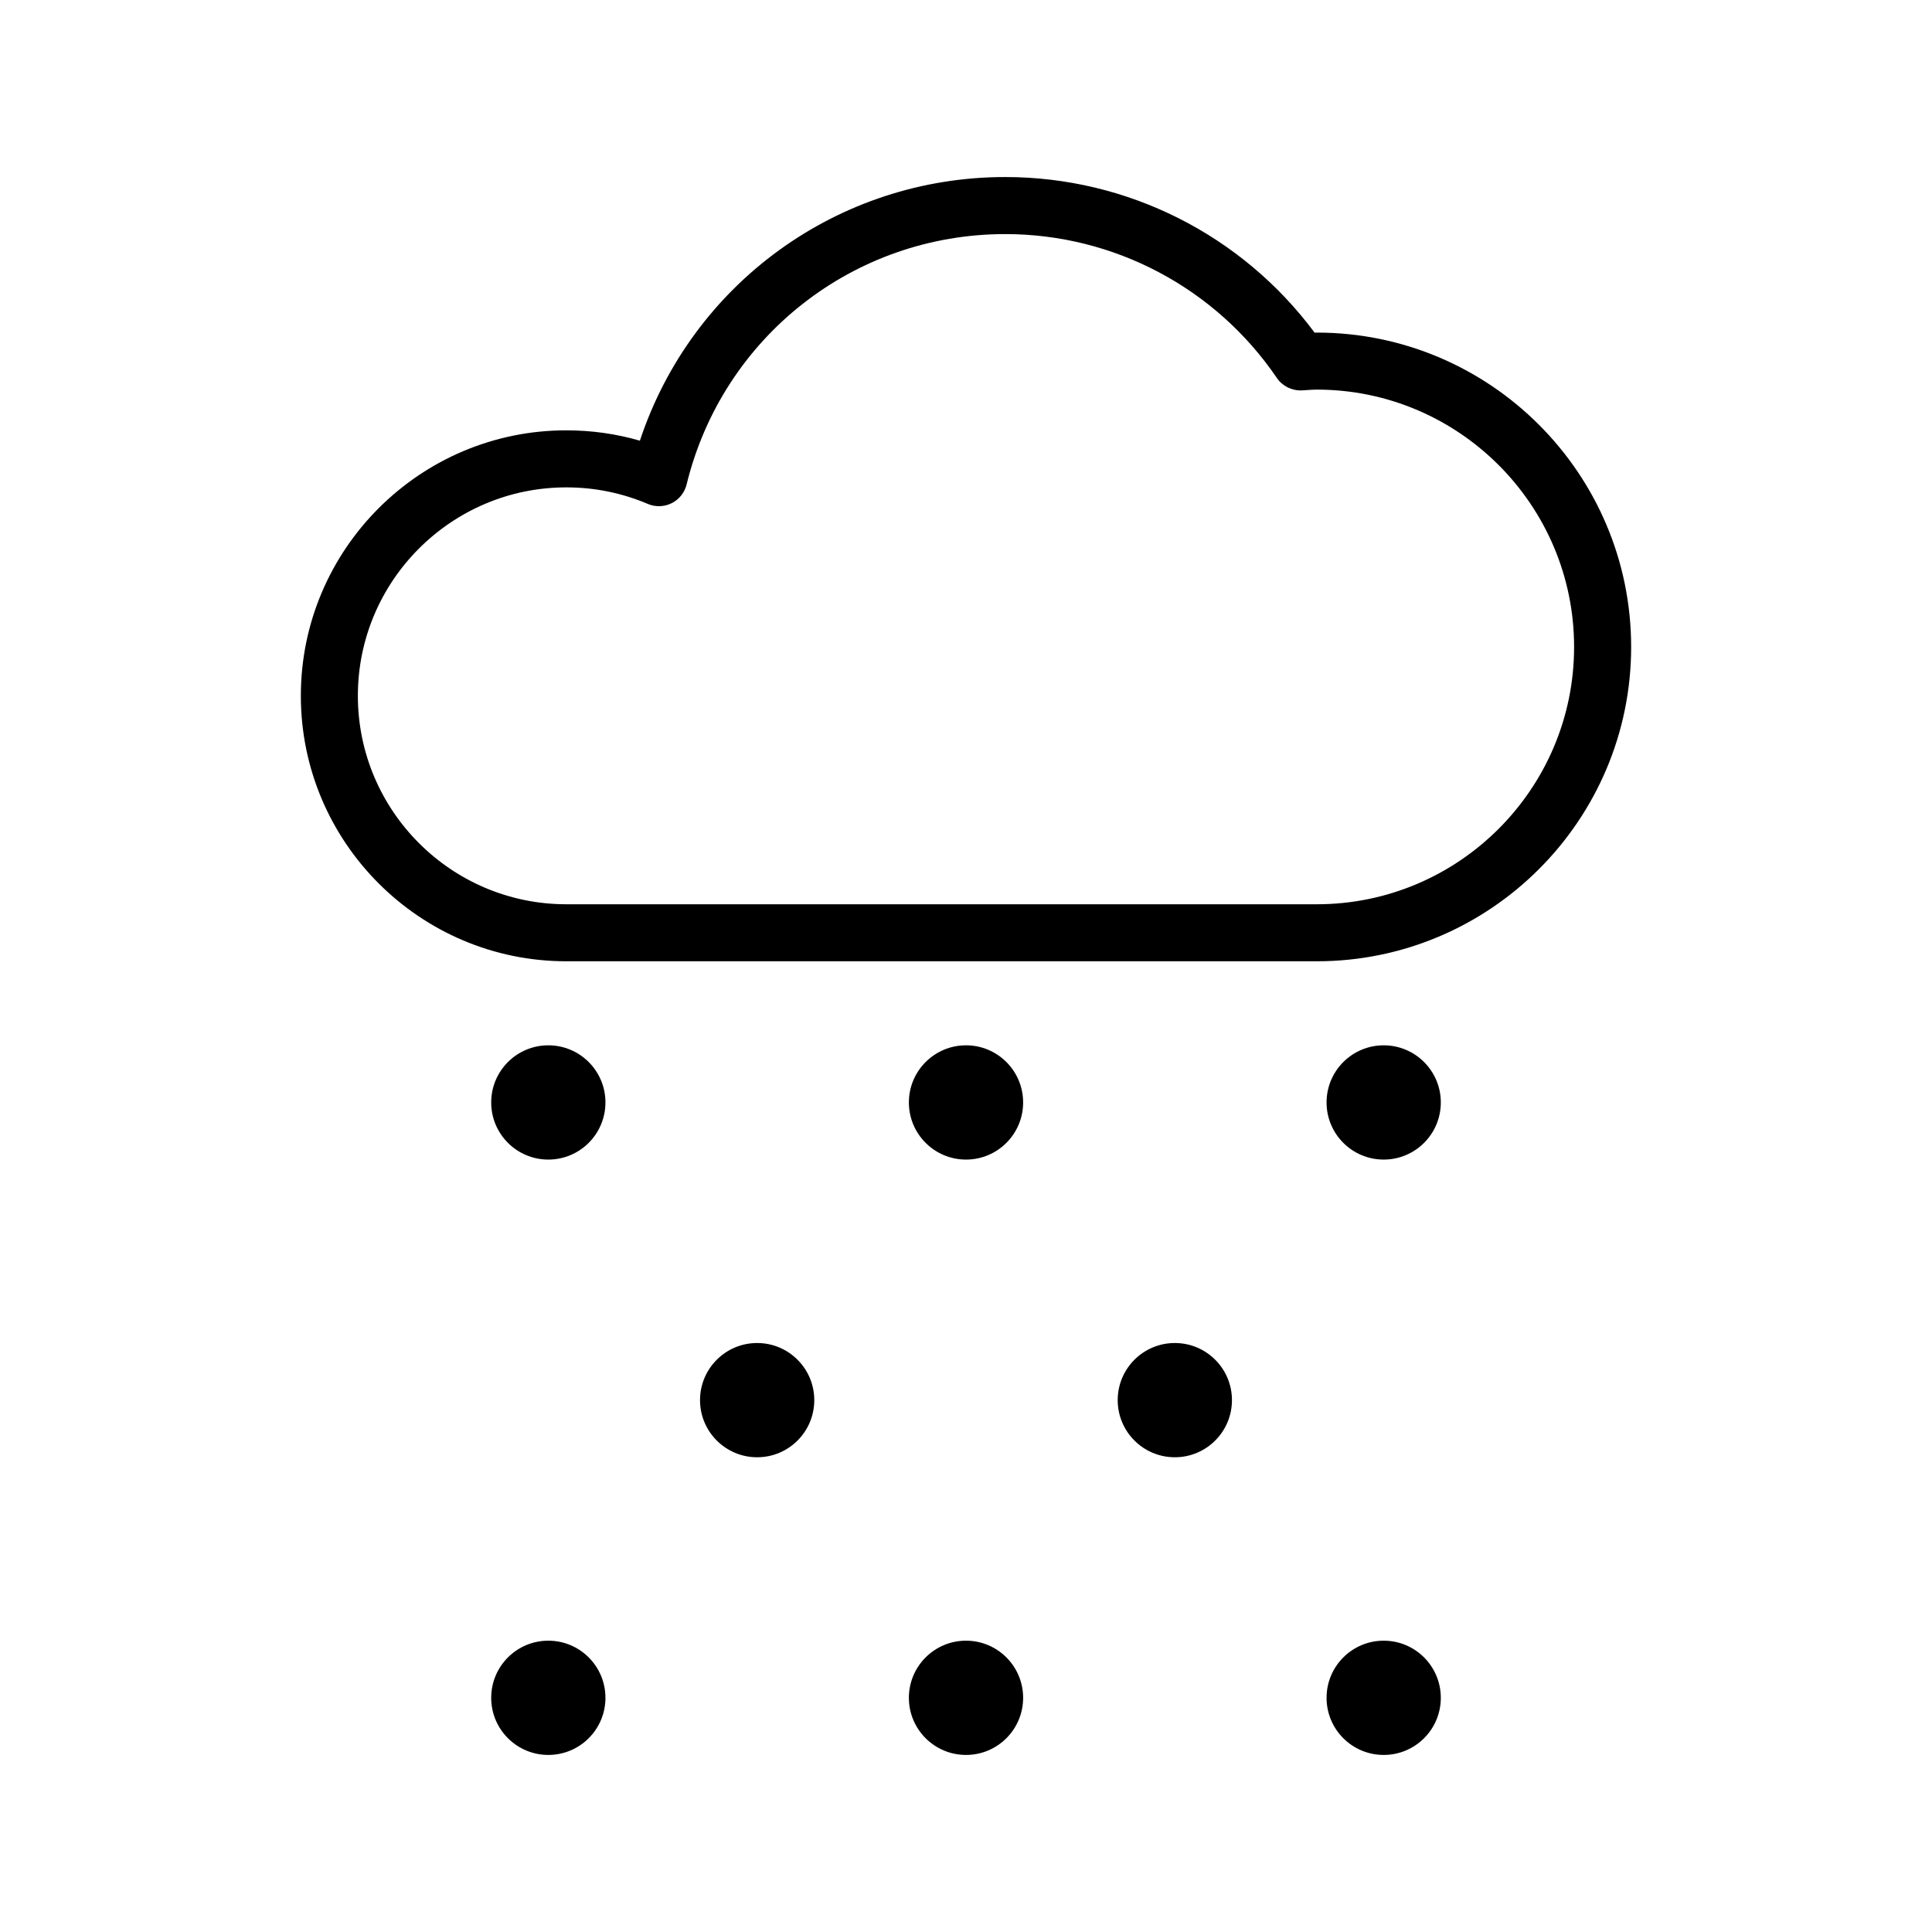 <?xml version="1.0" encoding="UTF-8"?>
<!-- Uploaded to: SVG Repo, www.svgrepo.com, Generator: SVG Repo Mixer Tools -->
<svg fill="#000000" width="800px" height="800px" version="1.1" viewBox="144 144 512 512" xmlns="http://www.w3.org/2000/svg">
 <g>
  <path d="m492.96 232.14c-0.195 0-0.387 0-0.586 0.004-19.254-25.895-49.582-41.227-81.977-41.227-44.371 0-83.066 28.34-96.82 69.867-6.301-1.82-12.832-2.742-19.496-2.742-38.793 0-70.355 31.562-70.355 70.355 0 38.789 31.562 70.352 70.355 70.352h198.88c45.938 0 83.309-37.371 83.309-83.305-0.004-45.934-37.375-83.305-83.312-83.305zm0 151.5h-198.88c-30.461 0-55.242-24.777-55.242-55.238 0-30.461 24.781-55.242 55.242-55.242 7.492 0 14.75 1.477 21.582 4.379 2.035 0.867 4.359 0.801 6.344-0.195 1.984-0.992 3.43-2.812 3.953-4.961 9.539-39.066 44.254-66.348 84.438-66.348 28.824 0 55.738 14.254 71.984 38.129 1.492 2.195 4.035 3.414 6.66 3.293l1.387-0.09c0.836-0.055 1.676-0.117 2.527-0.117 37.605 0 68.195 30.59 68.195 68.195 0.004 37.602-30.586 68.195-68.191 68.195z"/>
  <path d="m304.45 436.16c0 8.363-6.777 15.141-15.141 15.141-8.359 0-15.137-6.777-15.137-15.141 0-8.359 6.777-15.141 15.137-15.141 8.363 0 15.141 6.781 15.141 15.141"/>
  <path d="m415.14 436.16c0 8.363-6.777 15.141-15.137 15.141-8.363 0-15.141-6.777-15.141-15.141 0-8.359 6.777-15.141 15.141-15.141 8.359 0 15.137 6.781 15.137 15.141"/>
  <path d="m525.83 436.16c0 8.363-6.777 15.141-15.137 15.141-8.363 0-15.141-6.777-15.141-15.141 0-8.359 6.777-15.141 15.141-15.141 8.359 0 15.137 6.781 15.137 15.141"/>
  <path d="m359.79 515.05c0 8.363-6.777 15.141-15.137 15.141-8.363 0-15.141-6.777-15.141-15.141 0-8.359 6.777-15.137 15.141-15.137 8.359 0 15.137 6.777 15.137 15.137"/>
  <path d="m470.48 515.05c0 8.363-6.777 15.141-15.137 15.141-8.363 0-15.141-6.777-15.141-15.141 0-8.359 6.777-15.137 15.141-15.137 8.359 0 15.137 6.777 15.137 15.137"/>
  <path d="m304.45 593.94c0 8.359-6.777 15.137-15.141 15.137-8.359 0-15.137-6.777-15.137-15.137 0-8.363 6.777-15.141 15.137-15.141 8.363 0 15.141 6.777 15.141 15.141"/>
  <path d="m415.14 593.94c0 8.359-6.777 15.137-15.137 15.137-8.363 0-15.141-6.777-15.141-15.137 0-8.363 6.777-15.141 15.141-15.141 8.359 0 15.137 6.777 15.137 15.141"/>
  <path d="m525.83 593.94c0 8.359-6.777 15.137-15.137 15.137-8.363 0-15.141-6.777-15.141-15.137 0-8.363 6.777-15.141 15.141-15.141 8.359 0 15.137 6.777 15.137 15.141"/>
 </g>
</svg>